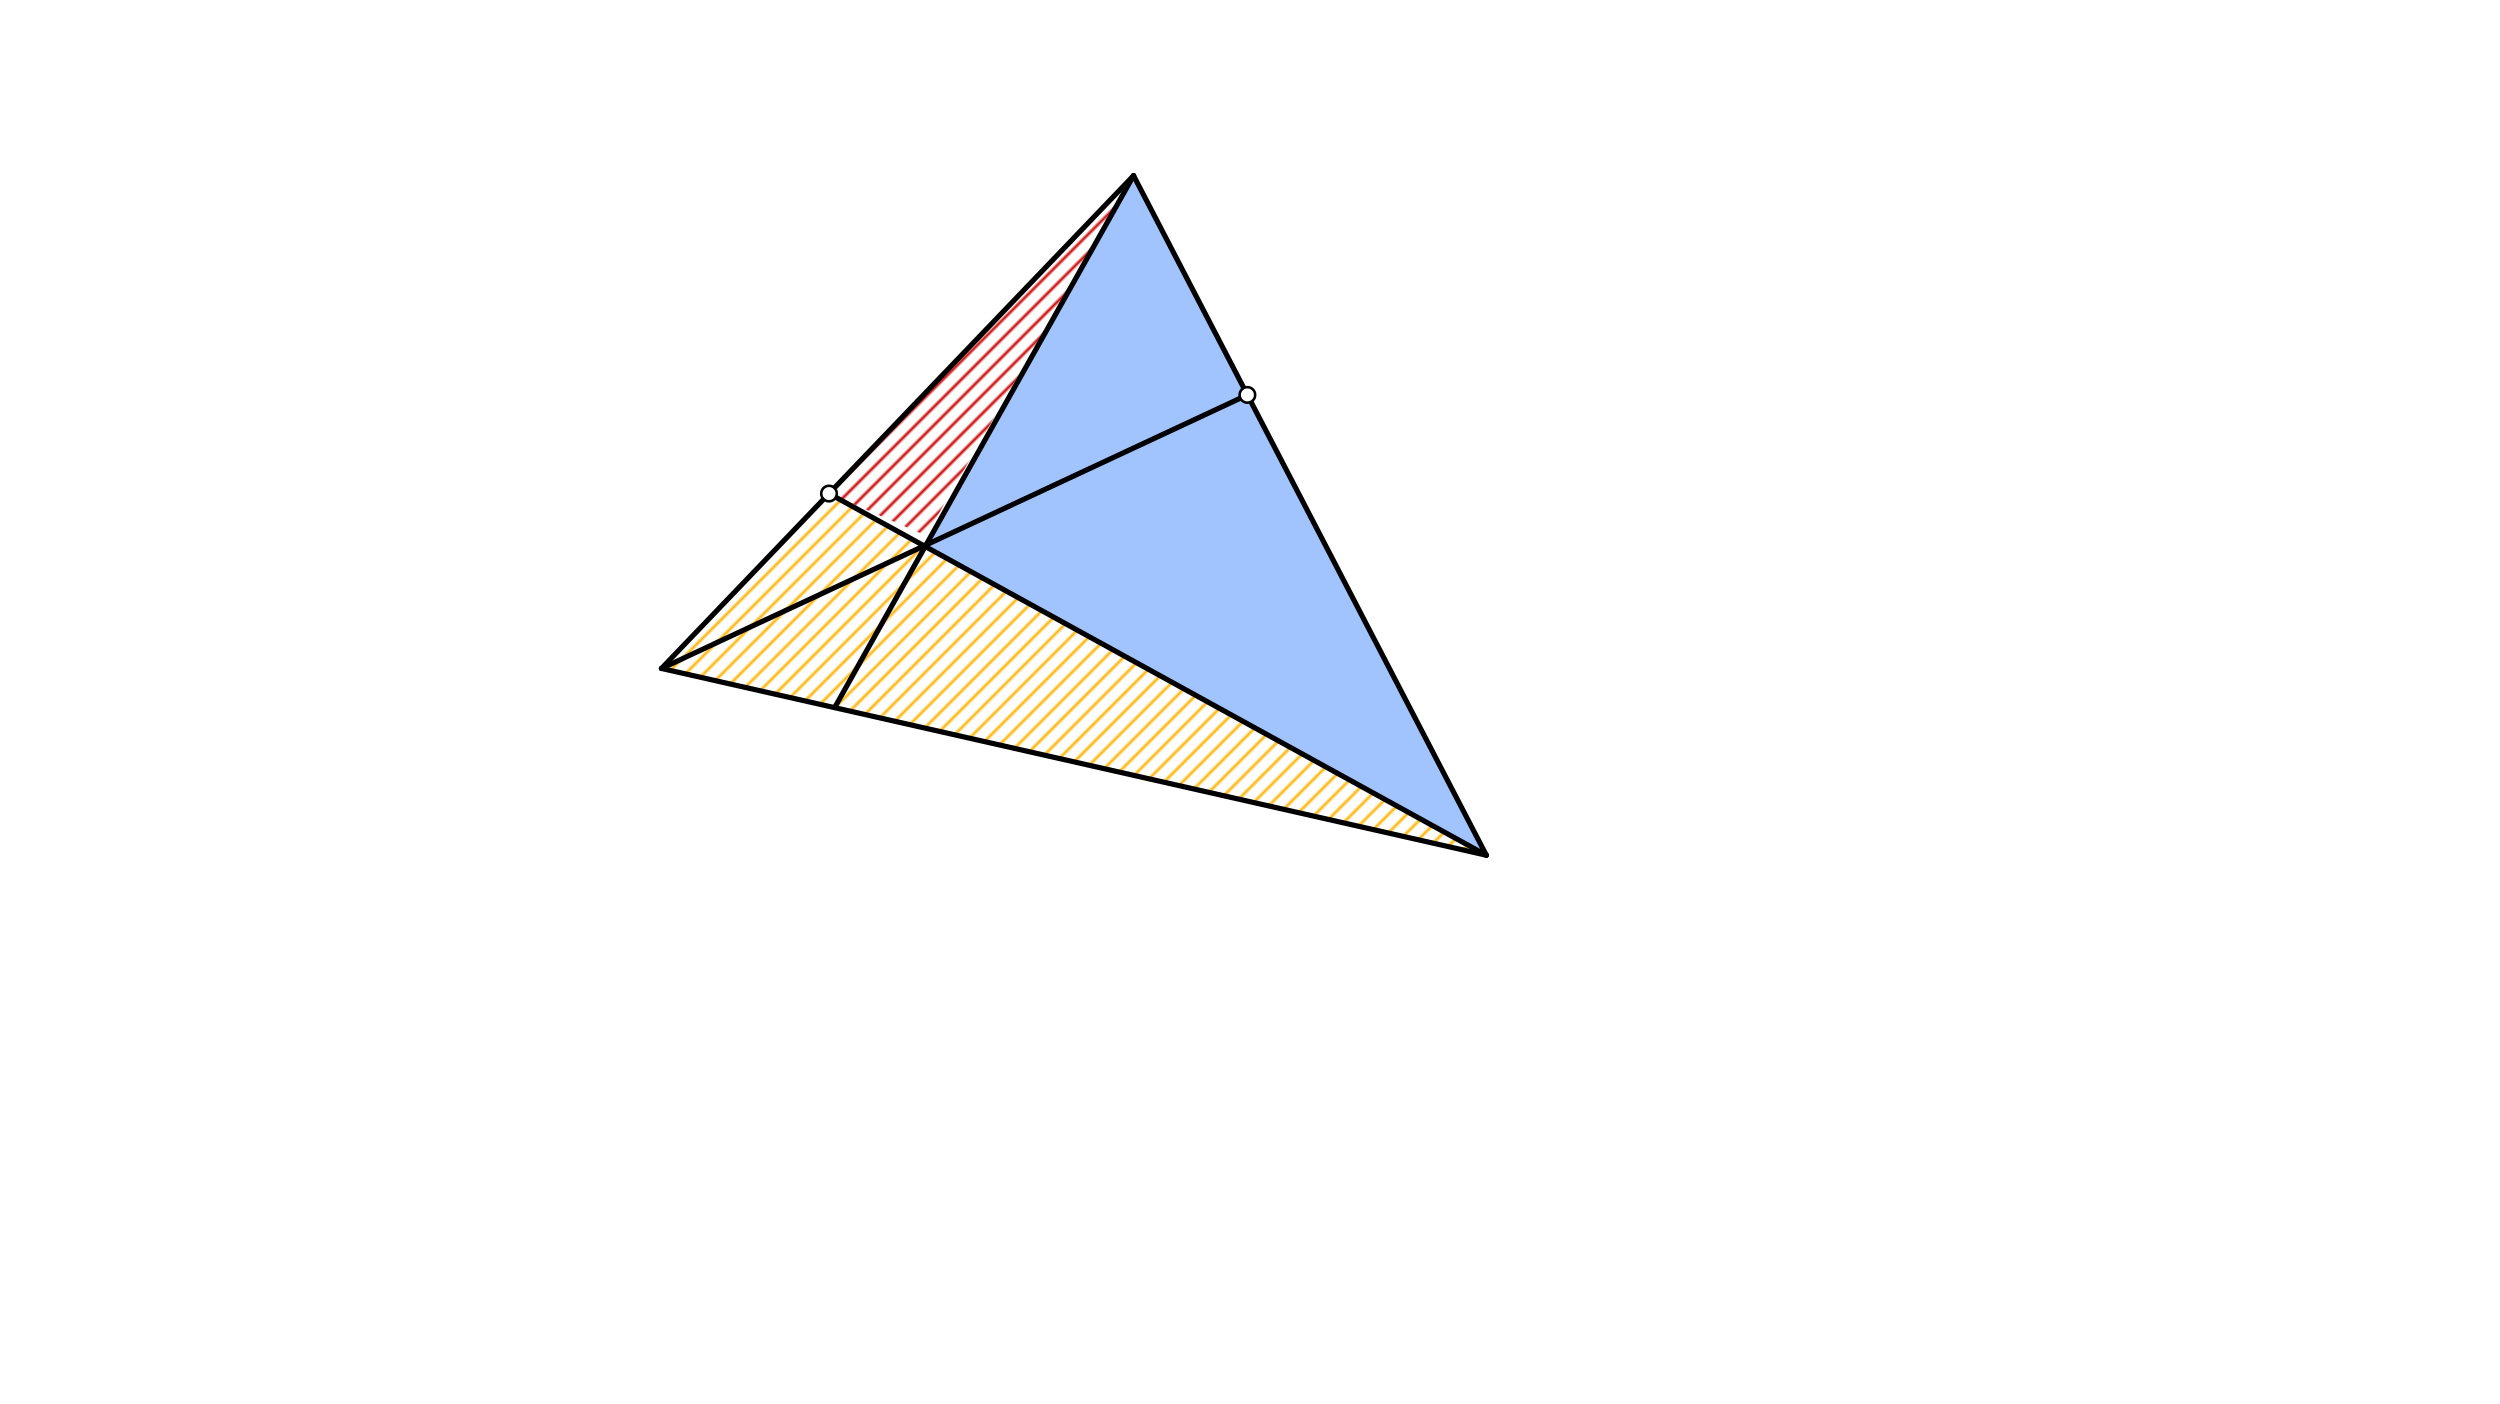 <svg xmlns="http://www.w3.org/2000/svg" class="svg--816" height="100%" preserveAspectRatio="xMidYMid meet" viewBox="0 0 963.78 541.417" width="100%"><defs><marker id="marker-arrow" markerHeight="16" markerUnits="userSpaceOnUse" markerWidth="24" orient="auto-start-reverse" refX="24" refY="4" viewBox="0 0 24 8"><path d="M 0 0 L 24 4 L 0 8 z" stroke="inherit"></path></marker></defs><g class="aux-layer--949"><g class="element--733"><defs><pattern height="5" id="fill_52_alwefd__pattern-stripes" patternTransform="rotate(-45)" patternUnits="userSpaceOnUse" width="5"><rect fill="#CC0000" height="1" transform="translate(0,0)" width="5"></rect></pattern></defs><g fill="url(#fill_52_alwefd__pattern-stripes)"><path d="M 319.593 190.268 L 357 206.5 L 437 67.7 L 319.593 190.268 Z" stroke="none"></path></g></g><g class="element--733"><defs><pattern height="5" id="fill_56_g86xyc__pattern-stripes" patternTransform="rotate(-45)" patternUnits="userSpaceOnUse" width="5"><rect fill="#FFB300" height="1" transform="translate(0,0)" width="5"></rect></pattern></defs><g fill="url(#fill_56_g86xyc__pattern-stripes)"><path d="M 255 257.7 L 319.593 190.268 L 573 329.7 L 256 257.5 Z" stroke="none"></path></g></g></g><g class="main-layer--75a"><g class="element--733"><g fill="#448aff" opacity="0.5"><path d="M 437 67.7 L 356.242 210.433 L 573 329.7 L 437 67.7 Z" stroke="none"></path></g></g><g class="element--733"><line stroke="#000000" stroke-dasharray="none" stroke-linecap="round" stroke-width="2" x1="255" x2="437" y1="257.7" y2="67.7"></line></g><g class="element--733"><line stroke="#000000" stroke-dasharray="none" stroke-linecap="round" stroke-width="2" x1="437" x2="573" y1="67.7" y2="329.7"></line></g><g class="element--733"><line stroke="#000000" stroke-dasharray="none" stroke-linecap="round" stroke-width="2" x1="573" x2="255" y1="329.7" y2="257.7"></line></g><g class="element--733"><line stroke="#000000" stroke-dasharray="none" stroke-linecap="round" stroke-width="2" x1="255" x2="480.884" y1="257.7" y2="152.241"></line></g><g class="element--733"><line stroke="#000000" stroke-dasharray="none" stroke-linecap="round" stroke-width="2" x1="573" x2="319.593" y1="329.7" y2="190.268"></line></g><g class="element--733"><line stroke="#000000" stroke-dasharray="none" stroke-linecap="round" stroke-width="2" x1="437" x2="321.792" y1="67.7" y2="272.735"></line></g><g class="element--733"><circle cx="319.593" cy="190.268" r="3" stroke="#000000" stroke-width="1" fill="#ffffff"></circle>}</g><g class="element--733"><circle cx="480.884" cy="152.241" r="3" stroke="#000000" stroke-width="1" fill="#ffffff"></circle>}</g></g><g class="snaps-layer--ac6"></g><g class="temp-layer--52d"></g></svg>